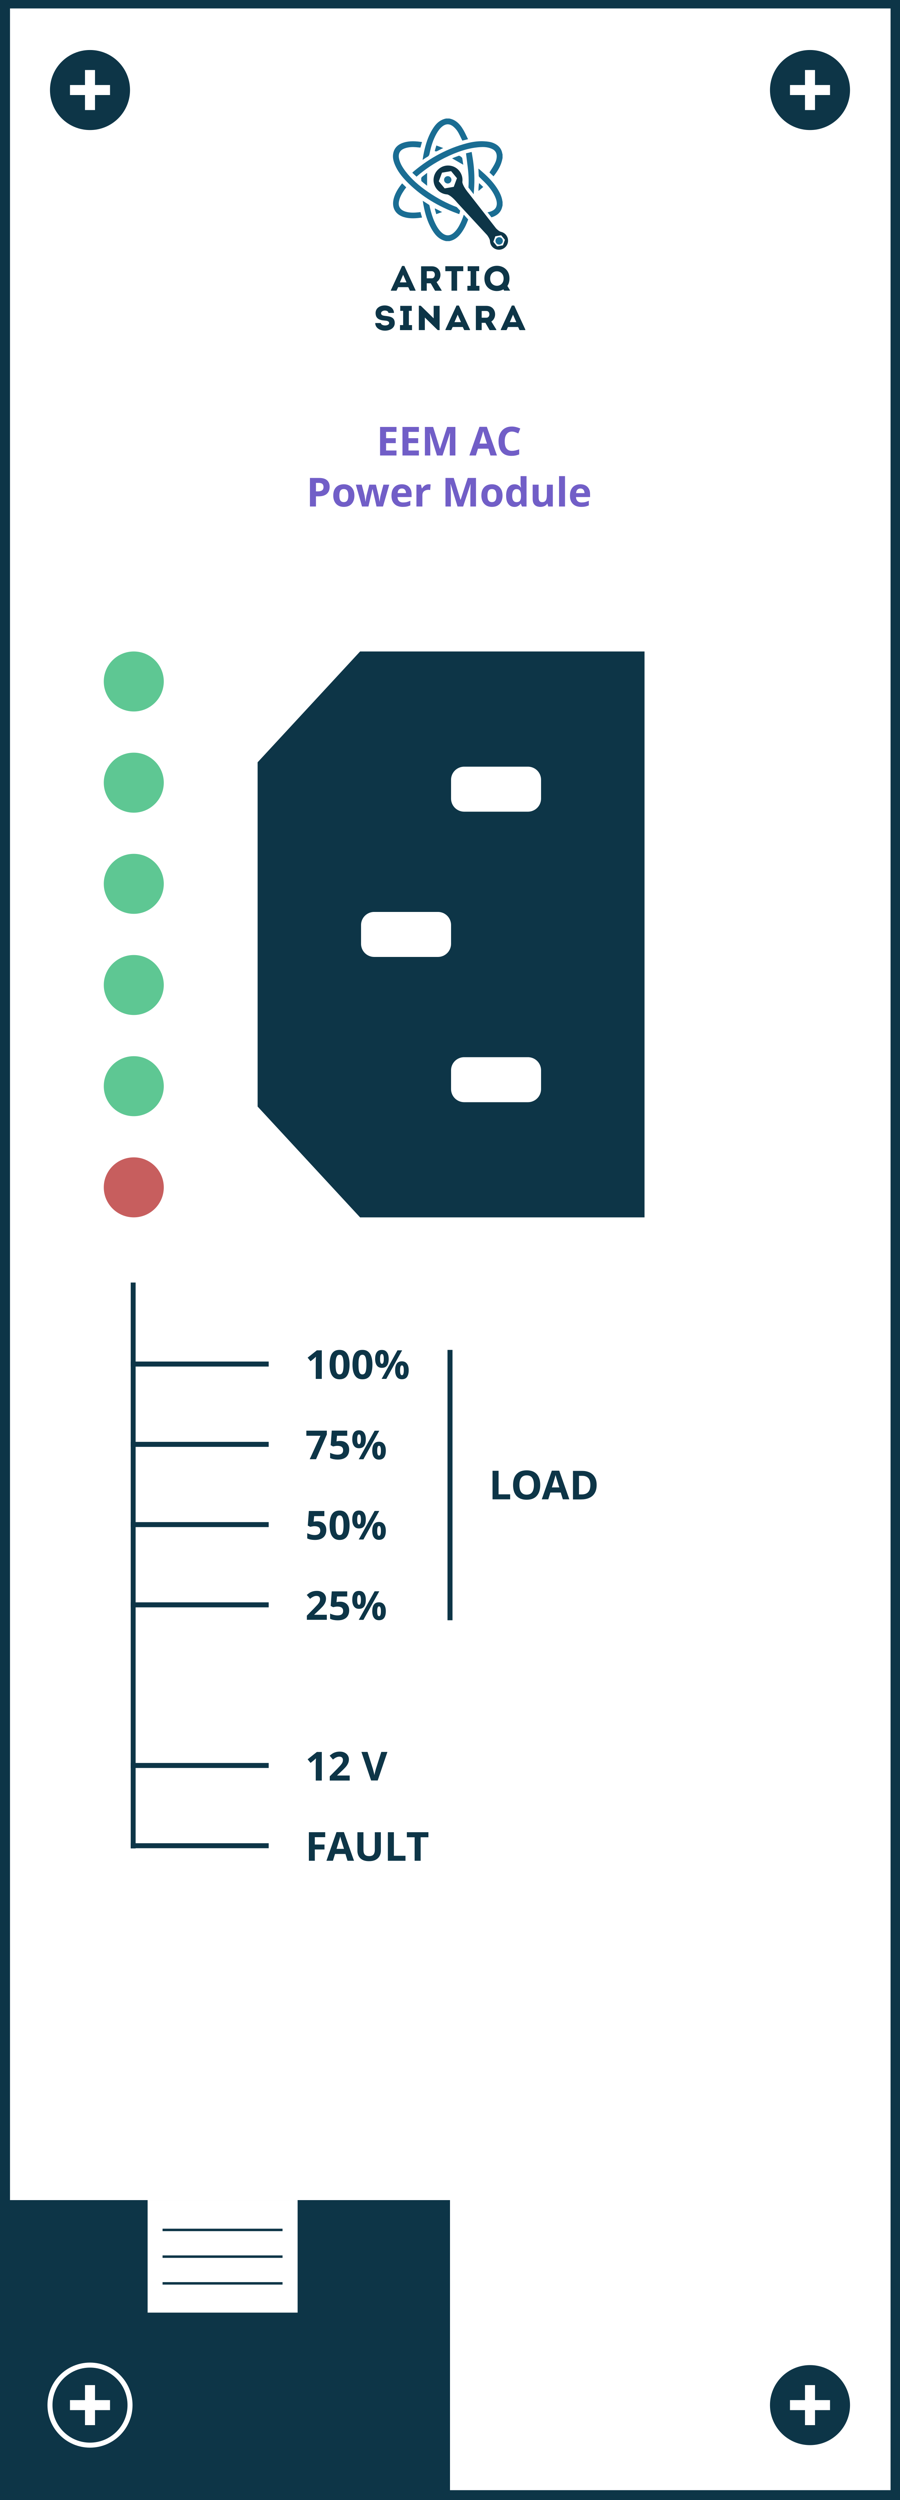 <svg width="240" height="666.67" version="1.1" viewBox="0 0 63.5 176.39" xmlns="http://www.w3.org/2000/svg"><rect x="0" y="0" width="63.5" height="176.39" fill="#333333" stroke="none"/><defs><clipPath id="a"><path d="m0 500h180v-500h-180z"/></clipPath></defs><g><g transform="matrix(.353 0 0 -.353 0 176.39)"><path d="m0 0h180v500h-180z" fill="#fff"/><path d="m1 499h178v-498h-178z" fill="none" stroke="#0d3547" stroke-width="2"/></g><g fill="#715ec7" stroke-width=".353" aria-label="EEM AC Power Module"><path d="m27.975 32.136h-1.16v-2.015h1.16v0.35h-0.734v0.443h0.683v0.35h-0.683v0.519h0.734z"/><path d="m29.556 32.136h-1.16v-2.015h1.16v0.35h-0.734v0.443h0.683v0.35h-0.683v0.519h0.734z"/><path d="m30.829 32.136-0.485-1.58h-0.011q0.003 0.056 0.009 0.169 0.006 0.113 0.011 0.243 0.006 0.127 0.006 0.231v0.937h-0.381v-2.015h0.581l0.477 1.541h0.009l0.505-1.541h0.581v2.015h-0.398v-0.954q0-0.096 0.003-0.22 0.006-0.124 0.009-0.234 0.006-0.113 0.009-0.169h-0.011l-0.519 1.578z"/><path d="m34.605 32.136-0.147-0.48h-0.734l-0.147 0.48h-0.46l0.711-2.023h0.522l0.714 2.023zm-0.395-1.307q-0.014-0.048-0.037-0.121-0.023-0.073-0.045-0.15-0.023-0.076-0.037-0.133-0.014 0.056-0.04 0.141-0.023 0.082-0.045 0.158-0.02 0.073-0.031 0.104l-0.144 0.468h0.525z"/><path d="m36.117 30.448q-0.121 0-0.217 0.048-0.093 0.048-0.158 0.138-0.065 0.087-0.099 0.214-0.031 0.127-0.031 0.285 0 0.214 0.051 0.367 0.054 0.15 0.167 0.229 0.113 0.079 0.288 0.079 0.124 0 0.246-0.028 0.124-0.028 0.268-0.079v0.358q-0.133 0.054-0.262 0.079-0.13 0.025-0.291 0.025-0.31 0-0.514-0.127-0.2-0.13-0.296-0.361-0.096-0.234-0.096-0.545 0-0.229 0.062-0.418 0.062-0.192 0.181-0.33 0.121-0.138 0.296-0.214 0.178-0.076 0.406-0.076 0.15 0 0.299 0.04 0.152 0.037 0.291 0.102l-0.138 0.347q-0.113-0.054-0.229-0.093-0.113-0.04-0.223-0.04z"/><path d="m22.511 33.719q0.389 0 0.567 0.169 0.181 0.167 0.181 0.46 0 0.133-0.04 0.254-0.04 0.119-0.133 0.214-0.09 0.093-0.24 0.147-0.15 0.054-0.37 0.054h-0.183v0.717h-0.426v-2.015zm-0.023 0.35h-0.195v0.598h0.141q0.121 0 0.209-0.031 0.087-0.031 0.135-0.099 0.048-0.068 0.048-0.175 0-0.15-0.082-0.22-0.082-0.073-0.257-0.073z"/><path d="m25.006 34.961q0 0.192-0.054 0.341-0.051 0.15-0.15 0.254-0.096 0.102-0.234 0.155-0.138 0.051-0.313 0.051-0.161 0-0.299-0.051-0.135-0.054-0.234-0.155-0.099-0.104-0.155-0.254-0.054-0.15-0.054-0.341 0-0.257 0.09-0.432 0.09-0.178 0.26-0.271 0.169-0.093 0.401-0.093 0.217 0 0.384 0.093t0.262 0.271q0.096 0.175 0.096 0.432zm-1.064 0q0 0.152 0.031 0.257 0.034 0.102 0.104 0.155 0.071 0.051 0.183 0.051 0.113 0 0.181-0.051 0.071-0.054 0.102-0.155 0.034-0.104 0.034-0.257t-0.034-0.254q-0.031-0.102-0.102-0.152-0.071-0.051-0.183-0.051-0.167 0-0.243 0.116-0.073 0.113-0.073 0.341z"/><path d="m26.446 35.195q-0.011-0.048-0.034-0.141-0.02-0.096-0.045-0.203-0.025-0.11-0.048-0.2-0.023-0.093-0.031-0.135h-0.011q-0.009 0.042-0.031 0.135-0.02 0.09-0.045 0.2-0.025 0.107-0.048 0.203-0.023 0.096-0.034 0.147l-0.124 0.533h-0.452l-0.437-1.541h0.418l0.178 0.683q0.02 0.071 0.034 0.169 0.017 0.099 0.031 0.192 0.014 0.09 0.02 0.144h0.011q0.003-0.04 0.011-0.104 0.009-0.068 0.02-0.138 0.014-0.071 0.023-0.127 0.011-0.059 0.017-0.079l0.189-0.739h0.463l0.181 0.739q0.011 0.04 0.025 0.127 0.017 0.087 0.028 0.178 0.014 0.09 0.014 0.144h0.011q0.006-0.048 0.02-0.138 0.014-0.093 0.031-0.195 0.02-0.102 0.04-0.172l0.183-0.683h0.412l-0.443 1.541h-0.457z"/><path d="m28.348 34.165q0.214 0 0.367 0.082 0.155 0.082 0.24 0.237 0.085 0.155 0.085 0.381v0.203h-0.993q0.006 0.178 0.104 0.279 0.102 0.102 0.279 0.102 0.15 0 0.271-0.028 0.121-0.031 0.251-0.093v0.325q-0.113 0.056-0.24 0.082-0.124 0.028-0.302 0.028-0.231 0-0.409-0.085-0.178-0.087-0.279-0.262t-0.102-0.44q0-0.271 0.09-0.449 0.093-0.181 0.257-0.271 0.164-0.09 0.381-0.09zm0.003 0.299q-0.121 0-0.203 0.079-0.079 0.079-0.093 0.246h0.59q0-0.093-0.034-0.167-0.031-0.073-0.096-0.116-0.065-0.042-0.164-0.042z"/><path d="m30.242 34.165q0.031 0 0.073 0.003 0.042 0.003 0.068 0.009l-0.031 0.395q-0.02-0.006-0.059-0.009-0.037-0.006-0.065-0.006-0.082 0-0.158 0.023-0.076 0.02-0.138 0.065-0.059 0.045-0.096 0.121-0.034 0.073-0.034 0.183v0.785h-0.421v-1.541h0.319l0.062 0.26h0.02q0.045-0.079 0.113-0.144 0.068-0.065 0.155-0.104 0.09-0.04 0.192-0.04z"/><path d="m32.282 35.735-0.485-1.58h-0.011q0.003 0.056 0.009 0.169 0.006 0.113 0.011 0.243 0.006 0.127 0.006 0.231v0.937h-0.381v-2.015h0.581l0.477 1.541h0.009l0.505-1.541h0.581v2.015h-0.398v-0.954q0-0.096 0.003-0.22 0.006-0.124 0.009-0.234 0.006-0.113 0.009-0.169h-0.011l-0.519 1.578z"/><path d="m35.457 34.961q0 0.192-0.054 0.341-0.051 0.15-0.15 0.254-0.096 0.102-0.234 0.155-0.138 0.051-0.313 0.051-0.161 0-0.299-0.051-0.135-0.054-0.234-0.155-0.099-0.104-0.155-0.254-0.054-0.15-0.054-0.341 0-0.257 0.09-0.432 0.09-0.178 0.26-0.271 0.169-0.093 0.401-0.093 0.217 0 0.384 0.093t0.262 0.271q0.096 0.175 0.096 0.432zm-1.064 0q0 0.152 0.031 0.257 0.034 0.102 0.104 0.155 0.071 0.051 0.183 0.051 0.113 0 0.181-0.051 0.071-0.054 0.102-0.155 0.034-0.104 0.034-0.257t-0.034-0.254q-0.031-0.102-0.102-0.152t-0.183-0.051q-0.167 0-0.243 0.116-0.073 0.113-0.073 0.341z"/><path d="m36.292 35.763q-0.257 0-0.421-0.2-0.161-0.203-0.161-0.595 0-0.395 0.164-0.598 0.164-0.203 0.429-0.203 0.11 0 0.195 0.031 0.085 0.028 0.144 0.079 0.062 0.051 0.104 0.116h0.014q-0.009-0.045-0.02-0.13-0.011-0.087-0.011-0.178v-0.494h0.421v2.145h-0.322l-0.082-0.2h-0.017q-0.04 0.062-0.102 0.116-0.059 0.051-0.141 0.082-0.082 0.031-0.195 0.031zm0.147-0.336q0.175 0 0.246-0.102 0.071-0.104 0.073-0.31v-0.045q0-0.226-0.071-0.344-0.068-0.119-0.254-0.119-0.138 0-0.217 0.121-0.079 0.119-0.079 0.344 0 0.226 0.079 0.341 0.079 0.113 0.223 0.113z"/><path d="m39.005 34.194v1.541h-0.322l-0.056-0.198h-0.023q-0.048 0.079-0.124 0.13-0.073 0.048-0.164 0.071-0.09 0.025-0.186 0.025-0.164 0-0.288-0.059t-0.192-0.183q-0.068-0.124-0.068-0.322v-1.005h0.421v0.9q0 0.164 0.059 0.248 0.059 0.085 0.189 0.085 0.13 0 0.2-0.059 0.073-0.059 0.102-0.172 0.031-0.113 0.031-0.277v-0.725z"/><path d="m39.865 35.735h-0.421v-2.145h0.421z"/><path d="m40.941 34.165q0.214 0 0.367 0.082 0.155 0.082 0.24 0.237 0.085 0.155 0.085 0.381v0.203h-0.993q0.006 0.178 0.104 0.279 0.102 0.102 0.279 0.102 0.15 0 0.271-0.028 0.121-0.031 0.251-0.093v0.325q-0.113 0.056-0.24 0.082-0.124 0.028-0.302 0.028-0.231 0-0.409-0.085-0.178-0.087-0.279-0.262-0.102-0.175-0.102-0.44 0-0.271 0.09-0.449 0.093-0.181 0.257-0.271 0.164-0.09 0.381-0.09zm0.003 0.299q-0.121 0-0.203 0.079-0.079 0.079-0.093 0.246h0.59q0-0.093-0.034-0.167-0.031-0.073-0.096-0.116-0.065-0.042-0.164-0.042z"/></g><g transform="matrix(.353 0 0 -.353 0 176.39)"><g clip-path="url(#a)"><g transform="translate(99.776 450.8)"><path d="m0 0c0.411 0 0.732 0.341 0.732 0.742s-0.341 0.742-0.742 0.742-0.742-0.341-0.732-0.742c0-0.411 0.331-0.742 0.742-0.742" fill="#1a6d93"/></g><g transform="translate(82.41 465.16)"><path d="m0 0 0.842-0.782c0.02 0.01 0.04 0.03 0.05 0.04 1.645 1.434 3.51 2.687 5.565 3.71 2.627 1.313 4.863 1.995 7.048 2.155 0.201 0.01 0.381 0.02 0.562 0.02 0.732 0 1.344-0.13 1.895-0.391 0.612-0.29 0.912-0.782 0.912-1.453 0-0.532-0.16-1.053-0.461-1.615-0.21-0.391-0.451-0.772-0.692-1.143-0.1-0.16-0.2-0.32-0.3-0.481l0.812-0.772c0.641 0.812 1.343 1.815 1.664 3.038 0.04 0.14 0.07 0.291 0.1 0.431 0.01 0.06 0.03 0.131 0.04 0.191v0.722c0 0.01-0.01 0.02-0.01 0.04-0.01 0.03-0.02 0.06-0.03 0.1-0.16 0.973-0.712 1.654-1.694 2.096-0.622 0.28-1.304 0.35-1.875 0.38-0.181 0.011-0.361 0.021-0.552 0.021-0.952 0-1.945-0.141-3.017-0.422-3.73-0.982-7.26-2.837-10.478-5.524-0.09-0.07-0.17-0.15-0.271-0.231-0.03-0.06-0.07-0.09-0.11-0.13" fill="#1a6d93"/></g><g transform="translate(84.726 467.9)"><path d="m0 0c0.241 0.16 0.461 0.321 0.702 0.441 0.281 0.151 0.381 0.371 0.431 0.642 0.321 1.604 0.762 2.867 1.384 3.98 0.361 0.642 0.722 1.103 1.153 1.444 0.722 0.582 1.463 0.582 2.185 0 0.442-0.361 0.813-0.812 1.113-1.384 0.181-0.33 0.331-0.661 0.502-1.012 0.07-0.141 0.14-0.291 0.21-0.431l1.143 0.29c-0.09 0.191-0.18 0.381-0.271 0.562-0.21 0.441-0.411 0.862-0.651 1.273-0.782 1.354-1.655 2.066-2.818 2.296h-0.661c-0.963-0.19-1.765-0.752-2.427-1.714-0.291-0.421-0.541-0.842-0.752-1.274-0.581-1.173-1.002-2.526-1.333-4.241-0.05-0.24-0.08-0.491-0.121-0.742-0.02-0.1-0.03-0.2-0.05-0.3 0.091 0.05 0.181 0.11 0.261 0.17" fill="#1a6d93"/></g><g transform="translate(83.703 457.26)"><path d="m0 0c-0.261-0.02-0.501-0.05-0.742-0.06-0.15-0.01-0.291-0.01-0.421-0.01-0.572 0-1.063 0.07-1.514 0.21-0.06 0.02-0.13 0.04-0.191 0.071-0.902 0.34-1.283 1.032-1.092 1.985 0.17 0.872 0.611 1.594 1.062 2.256 0.091 0.13 0.181 0.26 0.281 0.381 0.04 0.05 0.07 0.1 0.11 0.15l-0.822 0.802c-0.601-0.742-1.323-1.754-1.664-2.978-0.251-0.942-0.181-1.794 0.22-2.466 0.402-0.672 1.113-1.153 2.056-1.374 0.491-0.12 1.002-0.17 1.574-0.17 0.301 0 0.612 0.02 0.963 0.05 0.2 0.02 0.391 0.04 0.601 0.07 0.08 0.01 0.161 0.02 0.231 0.03l-0.311 1.103c-0.12-0.03-0.231-0.04-0.341-0.05" fill="#1a6d93"/></g><g transform="translate(82.54 457.19)"><path d="M 0,0 C 0.13,0 0.271,0 0.421,0.01 0.271,0.01 0.13,0 0,0" fill="#1a6d93"/></g><g transform="translate(81.026 457.4)"><path d="m0 0c0.441-0.14 0.942-0.211 1.514-0.211-0.572 0-1.073 0.071-1.514 0.211" fill="#1a6d93"/></g><g transform="translate(82.55 456.04)"><path d="M 0,0 C -0.572,0 -1.093,0.06 -1.574,0.17 -1.083,0.06 -0.572,0 0,0" fill="#1a6d93"/></g><g transform="translate(83.513 456.09)"><path d="m0 0c-0.351-0.03-0.662-0.05-0.963-0.05 0.301 0 0.612 0.02 0.963 0.05" fill="#1a6d93"/></g><g transform="translate(92.547 467.09)"><path d="m0 0c-0.05 0.331-0.1 0.652-0.15 0.973-0.03 0.16-0.472 0.501-0.662 0.501h-0.03c-0.331-0.12-0.662-0.251-1.003-0.381-0.11-0.05-0.23-0.09-0.341-0.141l2.236-1.283z" fill="#1a6d93"/></g><g transform="translate(85.318 465.1)"><path d="m0 0c-0.03-0.02-0.05-0.04-0.08-0.06-0.04-0.03-0.07-0.06-0.11-0.09-0.231-0.181-0.442-0.351-0.662-0.512-0.221-0.15-0.301-0.331-0.271-0.561 0.01-0.05 0.01-0.11 0.01-0.171 0-0.1 0-0.2 0.04-0.23 0.271-0.241 0.552-0.471 0.852-0.702l0.151-0.12c0.03-0.02 0.05-0.041 0.08-0.061 0.01-0.01 0.03-0.02 0.04-0.03v2.577c-0.02-0.02-0.04-0.03-0.05-0.04" fill="#1a6d93"/></g><g transform="translate(87.423 469.51)"><path d="m0 0c0.281 0.14 0.551 0.281 0.842 0.431l0.321 0.161-1.374 0.511-0.32-1.103c0.14-0.06 0.21-0.09 0.27-0.09 0.05 0 0.091 0.02 0.161 0.05 0.03 0 0.06 0.02 0.1 0.04" fill="#1a6d93"/></g><g transform="translate(87.323 469.46)"><path d="M 0,0 C 0.03,0.01 0.06,0.03 0.09,0.05 H 0.1 0.09 C 0.06,0.03 0.03,0.01 0,0" fill="#1a6d93"/></g><g transform="translate(96.587 462.32)"><path d="m0 0-0.822 0.772c-0.07-0.2-0.161-1.143-0.12-1.574z" fill="#1a6d93"/></g><g transform="translate(86.972 458.02)"><path d="m0 0c-0.03 0-0.04-0.01-0.05-0.01-0.01-0.01-0.02-0.06-0.01-0.11 0.07-0.251 0.14-0.512 0.22-0.782l0.061-0.231 1.173 0.421-0.241 0.12c-0.381 0.201-0.742 0.391-1.103 0.572 0 0.02-0.03 0.02-0.05 0.02" fill="#1a6d93"/></g><g transform="translate(89.499 463.01)"><path d="m0 0c0.411 0 0.732 0.341 0.732 0.742s-0.341 0.742-0.742 0.732c-0.401 0-0.742-0.341-0.732-0.742 0-0.401 0.341-0.732 0.742-0.732" fill="#1a6d93"/></g><g transform="translate(89.549 466.61)"><path d="m0 0c0.832 0 1.654-0.351 2.226-1.043 0.541-0.661 0.752-1.484 0.632-2.276 0.05-0.371 0.32-1.093 1.333-2.306 0 0 3.168-4.06 5.394-6.918 0.11-0.12 0.522-0.551 0.953-0.702 0.391-0.08 0.762-0.281 1.042-0.621 0.642-0.772 0.532-1.915-0.24-2.547-0.341-0.281-0.752-0.421-1.153-0.421-0.522 0-1.033 0.22-1.394 0.651-0.251 0.301-0.381 0.662-0.411 1.023v0.09c-0.04 0.422-0.421 0.953-0.561 1.153l-5.906 6.397c-1.013 1.223-1.674 1.614-2.045 1.735-0.782 0.04-1.554 0.391-2.096 1.043-1.023 1.223-0.852 3.048 0.381 4.06 0.542 0.461 1.193 0.682 1.845 0.682m-0.672-4.572 1.815 0.311 0.642 1.724-1.173 1.414-1.815-0.311-0.642-1.724 1.173-1.414m10.478-11.58 1.163 0.2 0.401 1.103-0.752 0.902-1.163-0.2-0.401-1.103 0.752-0.902" fill="#0d3547"/></g><g transform="translate(91.303 458.29)"><path d="m0 0c-1.945 0.742-3.85 1.735-5.665 2.978-1.965 1.343-3.409 2.647-4.542 4.121-0.692 0.902-1.103 1.654-1.303 2.446-0.241 0.933 0.01 1.644 0.732 2.035 0.18 0.101 0.381 0.181 0.601 0.241 0.602 0.171 1.254 0.221 2.016 0.161 0.1-0.011 0.2-0.021 0.3-0.031 0.111-0.01 0.221-0.02 0.341-0.03l0.251-0.02 0.311 1.113c-0.08 0.01-0.151 0.02-0.231 0.03-0.2 0.03-0.391 0.05-0.581 0.07-0.371 0.031-0.702 0.051-1.003 0.051-0.702 0-1.303-0.091-1.855-0.261-1.163-0.371-1.845-1.063-2.065-2.096-0.161-0.711-0.05-1.473 0.341-2.386 0.491-1.143 1.243-2.206 2.396-3.369 2.526-2.566 5.574-4.542 9.314-6.036 0.251-0.1 0.512-0.19 0.782-0.29 0.111-0.04 0.231-0.081 0.351-0.121l0.191 0.672z" fill="#1a6d93"/></g><g transform="translate(100.45 459.39)"><path d="m0 0c-0.01 0.02-0.03 0.04-0.03 0.07-0.08 0.642-0.311 1.294-0.692 1.985-0.632 1.143-1.504 2.206-2.737 3.359-0.301 0.281-0.622 0.552-0.943 0.842-0.13 0.121-0.27 0.231-0.411 0.351v-0.01c0-0.03-0.01-0.04-0.01-0.06l0.01-0.301c0.01-0.361 0.03-0.742 0.05-1.113 0-0.06 0.051-0.13 0.121-0.21 0.17-0.171 0.351-0.341 0.521-0.511 0.301-0.291 0.622-0.602 0.913-0.913 0.922-1.012 1.524-1.935 1.875-2.917 0.16-0.452 0.22-0.863 0.16-1.244-0.09-0.631-0.491-1.053-1.223-1.303-0.201-0.07-0.401-0.12-0.612-0.161l0.782-1.002c0.12 0.04 0.251 0.08 0.361 0.12 0.993 0.391 1.574 1.033 1.795 1.975l0.07 0.291v0.702z" fill="#1a6d93"/></g><g transform="translate(93.168 468.82)"><path d="m0 0c0.05-0.391 0.1-0.792 0.15-1.183 0.111-0.882 0.231-1.795 0.301-2.697 0.06-0.873 0.07-1.775 0.01-2.727l1.043-1.344c0.03 0.271 0.05 0.542 0.07 0.822 0.151 2.016 0.08 4.001-0.19 5.906-0.061 0.401-0.121 0.782-0.191 1.193-0.03 0.17-0.06 0.351-0.09 0.531l-1.133-0.28c0-0.02 0.01-0.041 0.01-0.061 0-0.06 0.01-0.11 0.02-0.16" fill="#1a6d93"/></g><g transform="translate(92.697 456.79)"><path d="m0 0c-0.18-0.592-0.401-1.133-0.642-1.654-0.321-0.672-0.732-1.434-1.423-2.016-0.742-0.621-1.524-0.611-2.266 0.01-0.472 0.401-0.873 0.933-1.254 1.675-0.531 1.032-0.912 2.175-1.253 3.72l-0.01 0.03c-0.01 0.07-0.03 0.16-0.07 0.18-0.331 0.221-0.672 0.431-1.023 0.662-0.08 0.05-0.17 0.11-0.261 0.16 0.01-0.08 0.031-0.15 0.041-0.23 0.03-0.211 0.07-0.401 0.1-0.602 0.371-1.975 0.852-3.409 1.554-4.672 0.601-1.083 1.424-2.236 2.968-2.557h0.661c1.434 0.291 2.226 1.324 2.818 2.296 0.16 0.261 0.301 0.521 0.421 0.772 0.19 0.401 0.361 0.822 0.521 1.253z" fill="#1a6d93"/></g><g transform="translate(76.949 433.6)"><path d="m0 0c-0.633 0-1.199 0.206-1.554 0.566-0.256 0.259-0.388 0.581-0.395 0.958h1.122c0.04-0.331 0.462-0.483 0.855-0.483 0.205 0 0.396 0.04 0.538 0.113 0.169 0.087 0.259 0.214 0.259 0.366 0 0.396-0.459 0.477-0.956 0.506-1.196 0.086-1.735 0.54-1.747 1.469-8e-3 0.402 0.122 0.742 0.386 1.012 0.335 0.342 0.862 0.538 1.445 0.538s1.111-0.197 1.449-0.539c0.255-0.258 0.387-0.58 0.393-0.959h-1.1c-0.033 0.327-0.369 0.475-0.703 0.475-0.366 0-0.749-0.175-0.773-0.509-0.035-0.463 0.487-0.521 0.833-0.559 1.076-0.116 1.899-0.296 1.899-1.441 0-0.463-0.209-0.853-0.604-1.128-0.355-0.248-0.834-0.385-1.347-0.385z" fill="#0d3547"/></g><g transform="translate(79.947 433.71)"><path d="m0 0v1.005h0.63v2.845h-0.58v0.998h2.307v-0.998h-0.58v-2.845h0.63v-1.005z" fill="#0d3547"/></g><g transform="translate(87.488 433.71)"><path d="m0 0-2.573 2.514v-2.507h-1.203v4.87h0.385l2.58-2.522v2.5h1.19v-4.855z" fill="#0d3547"/></g><g transform="translate(90.84 435.31)"><path d="m0 0h1.293l-0.654 1.487zm1.947-1.6-0.29 0.623h-2.021l-0.29-0.623h-1.152v0.12l2.21 4.792h0.477l2.218-4.792v-0.12z" fill="#0d3547"/></g><g transform="translate(96.274 436.19)"><path d="m0 0h0.959c0.379 0 0.579 0.34 0.581 0.677 1e-3 0.318-0.18 0.663-0.581 0.667-0.088 2e-3 -0.187 3e-3 -0.301 3e-3 -0.102 0-0.204-1e-3 -0.306-1e-3 -0.101-1e-3 -0.201-2e-3 -0.299-2e-3h-0.053zm1.591-2.478-0.85 1.458h-0.741v-1.458h-1.161v4.849h2.12c0.811-3e-3 1.428-0.437 1.649-1.161 0.225-0.738-0.035-1.537-0.632-1.942l-0.041-0.028 0.988-1.601v-0.117z" fill="#0d3547"/></g><g transform="translate(101.9 435.31)"><path d="m0 0h1.293l-0.654 1.487zm1.947-1.6-0.29 0.623h-2.021l-0.29-0.623h-1.152v0.12l2.21 4.792h0.477l2.218-4.792v-0.12z" fill="#0d3547"/></g><g transform="translate(80.365 446.54)"><path d="m0 0-2.246-4.863v-0.09h1.133l0.331 0.712h2.015l0.331-0.712h1.133v0.09l-2.246 4.863zm-0.441-3.289 0.652 1.524 0.671-1.524z" fill="#0d3547"/></g><g transform="translate(87.323 443.36)"><path d="m0 0c0.602 0.401 0.862 1.203 0.632 1.945-0.221 0.722-0.843 1.163-1.655 1.163h-2.135v-4.883h1.133v1.484h0.792l0.862-1.484h1.323v0.081l-1.012 1.644zm-1.023 0.702h-1.002v1.424h1.002c0.421 0 0.622-0.371 0.612-0.702 0-0.361-0.211-0.722-0.612-0.722" fill="#0d3547"/></g><g transform="translate(90.241 445.49)"><path d="m0 0v-3.9h1.123v3.9h1.233v0.993h-3.589v-0.993z" fill="#0d3547"/></g><g transform="translate(93.469 446.48)"><path d="m0 0v-0.973h0.592v-2.947h-0.642v-0.973h2.406v0.973h-0.641v2.947h0.591v0.973z" fill="#0d3547"/></g><g transform="translate(101.44 442.58)"><path d="m0 0c0.261 0.411 0.391 0.892 0.391 1.454 0 1.744-1.303 2.536-2.507 2.536-1.203 0-2.506-0.792-2.506-2.536 0-1.735 1.293-2.517 2.486-2.517 0.442 0 0.873 0.11 1.244 0.301l0.07 0.04 0.14-0.261h1.183v0.061l-0.531 0.882zm-2.126-0.01c-0.641 0-1.343 0.451-1.343 1.454 0 0.992 0.692 1.444 1.343 1.444 0.642 0 1.344-0.452 1.344-1.444 0-0.993-0.692-1.454-1.344-1.454" fill="#0d3547"/></g></g></g><g transform="translate(.183 -19.579)"><path d="m15.208 62.833h32.717v45.341h-32.717z" fill="#fff" stroke="#fff" stroke-linejoin="round" stroke-miterlimit=".3" stroke-width="1.842"/><path d="m44.503 66.331 9.1e-5 38.346-18.936-1e-5 -6.785-7.338v-23.67l6.785-7.338z" fill="#0d3547" stroke="#0d3547" stroke-width="1.578"/><g fill="#fff" stroke="#fff" stroke-linejoin="round" stroke-miterlimit=".3" stroke-width="1.851"><path d="m32.567 95.09h4.499v1.324h-4.499z"/><path d="m26.217 84.842h4.499v1.324h-4.499z"/><path d="m32.567 74.594h4.499v1.324h-4.499z"/></g></g><g transform="translate(1.181 2.218)"><g fill="#5ec793"><path d="m10.375 53c0 1.169-0.948 2.117-2.117 2.117-1.169 0-2.117-0.948-2.117-2.117s0.948-2.117 2.117-2.117c1.169 0 2.117 0.948 2.117 2.117"/><path d="m10.375 60.138c0 1.169-0.948 2.117-2.117 2.117-1.169 0-2.117-0.948-2.117-2.117s0.948-2.117 2.117-2.117c1.169 0 2.117 0.948 2.117 2.117"/><path d="m10.375 67.276c0 1.169-0.948 2.117-2.117 2.117-1.169 0-2.117-0.948-2.117-2.117 0-1.169 0.948-2.117 2.117-2.117 1.169 0 2.117 0.948 2.117 2.117"/><path d="m10.375 45.861c0 1.169-0.948 2.117-2.117 2.117-1.169 0-2.117-0.948-2.117-2.117s0.948-2.117 2.117-2.117c1.169 0 2.117 0.948 2.117 2.117"/><path d="m10.375 74.414c0 1.169-0.948 2.117-2.117 2.117-1.169 0-2.117-0.948-2.117-2.117s0.948-2.117 2.117-2.117c1.169 0 2.117 0.948 2.117 2.117"/></g><path d="m10.375 81.552c0 1.169-0.948 2.117-2.117 2.117-1.169 0-2.117-0.948-2.117-2.117s0.948-2.117 2.117-2.117c1.169 0 2.117 0.948 2.117 2.117" fill="#c75e5e"/><g transform="translate(-1.181 -2.218)"><g fill="none"><path d="m9.224 118.93h16.529z" stroke="#fff" stroke-miterlimit="0" stroke-width=".353"/><path d="m9.224 90.661h16.529z" stroke="#fff" stroke-miterlimit="0" stroke-width=".353"/><path d="m9.396 90.485v39.924z" stroke="#0d3547" stroke-width=".345"/><path d="m31.75 95.237v19.074z" stroke="#0d3547" stroke-width=".353"/></g><g transform="matrix(.589 0 0 1.002 3.789 -.273)" fill="none" stroke="#0d3547" stroke-miterlimit="0" stroke-width=".353"><path d="m9.224 96.315h16.529z"/><path d="m9.224 101.97h16.529z"/><path d="m9.224 107.62h16.529z"/><path d="m9.224 113.27h16.529z"/><path d="m9.224 124.58h16.529z"/><path d="m9.224 130.23h16.529z"/></g><g fill="#0d3547"><g aria-label="100%"><path d="m22.704 97.283h-0.426v-1.166q0-0.048 0-0.119 0.003-0.071 0.006-0.147 0.003-0.076 0.006-0.135-0.014 0.017-0.062 0.062-0.045 0.042-0.085 0.076l-0.231 0.186-0.206-0.257 0.649-0.516h0.35z"/><path d="m24.663 96.275q0 0.243-0.04 0.435-0.037 0.192-0.121 0.327-0.082 0.133-0.217 0.203-0.133 0.071-0.327 0.071-0.243 0-0.398-0.124t-0.231-0.356q-0.073-0.231-0.073-0.556 0-0.327 0.068-0.559t0.223-0.356q0.155-0.124 0.412-0.124 0.243 0 0.398 0.124 0.155 0.121 0.231 0.356 0.076 0.231 0.076 0.559zm-0.985 0q0 0.229 0.025 0.384 0.025 0.152 0.085 0.231 0.062 0.076 0.169 0.076 0.107 0 0.167-0.076 0.062-0.076 0.087-0.229 0.028-0.155 0.028-0.387 0-0.231-0.028-0.384-0.025-0.155-0.087-0.231-0.059-0.079-0.167-0.079-0.107 0-0.169 0.079-0.059 0.076-0.085 0.231-0.025 0.152-0.025 0.384z"/><path d="m26.277 96.275q0 0.243-0.04 0.435-0.037 0.192-0.121 0.327-0.082 0.133-0.217 0.203-0.133 0.071-0.327 0.071-0.243 0-0.398-0.124t-0.231-0.356q-0.073-0.231-0.073-0.556 0-0.327 0.068-0.559t0.223-0.356q0.155-0.124 0.412-0.124 0.243 0 0.398 0.124 0.155 0.121 0.231 0.356 0.076 0.231 0.076 0.559zm-0.985 0q0 0.229 0.025 0.384 0.025 0.152 0.085 0.231 0.062 0.076 0.169 0.076t0.167-0.076q0.062-0.076 0.087-0.229 0.028-0.155 0.028-0.387 0-0.231-0.028-0.384-0.025-0.155-0.087-0.231-0.059-0.079-0.167-0.079-0.107 0-0.169 0.079-0.059 0.076-0.085 0.231-0.025 0.152-0.025 0.384z"/><path d="m26.943 95.239q0.237 0 0.358 0.167 0.124 0.164 0.124 0.463 0 0.299-0.116 0.468-0.116 0.167-0.367 0.167-0.231 0-0.353-0.167-0.121-0.169-0.121-0.468 0-0.299 0.113-0.463 0.113-0.167 0.361-0.167zm0.003 0.288q-0.068 0-0.099 0.085-0.031 0.085-0.031 0.26 0 0.172 0.031 0.26 0.031 0.087 0.099 0.087 0.068 0 0.099-0.087 0.034-0.087 0.034-0.26 0-0.175-0.034-0.26-0.031-0.085-0.099-0.085zm1.428-0.26-1.118 2.015h-0.33l1.118-2.015zm-0.02 0.776q0.237 0 0.358 0.167 0.124 0.164 0.124 0.463t-0.116 0.468q-0.116 0.167-0.367 0.167-0.231 0-0.353-0.167-0.121-0.169-0.121-0.468t0.113-0.463q0.113-0.167 0.361-0.167zm0.003 0.288q-0.068 0-0.099 0.085-0.031 0.085-0.031 0.26 0 0.172 0.031 0.26 0.031 0.087 0.099 0.087 0.068 0 0.099-0.085 0.034-0.087 0.034-0.262t-0.034-0.26q-0.031-0.085-0.099-0.085z"/></g><g aria-label="75%"><path d="m21.852 102.95 0.756-1.657h-0.993v-0.358h1.445v0.268l-0.762 1.747z"/><path d="m23.999 101.66q0.183 0 0.327 0.07 0.144 0.071 0.226 0.206 0.085 0.135 0.085 0.336 0 0.217-0.09 0.375-0.09 0.158-0.271 0.243-0.178 0.085-0.443 0.085-0.158 0-0.299-0.028-0.138-0.028-0.243-0.082v-0.367q0.104 0.054 0.251 0.093 0.147 0.037 0.277 0.037 0.127 0 0.212-0.034 0.087-0.034 0.133-0.104 0.045-0.07 0.045-0.181 0-0.15-0.099-0.226-0.099-0.079-0.305-0.079-0.079 0-0.164 0.017-0.085 0.014-0.141 0.028l-0.169-0.09 0.076-1.027h1.092v0.361h-0.72l-0.037 0.395q0.048-8e-3 0.102-0.017 0.056-0.011 0.155-0.011z"/><path d="m25.329 100.91q0.237 0 0.358 0.167 0.124 0.164 0.124 0.463 0 0.299-0.116 0.468-0.116 0.167-0.367 0.167-0.231 0-0.353-0.167-0.121-0.169-0.121-0.468 0-0.299 0.113-0.463 0.113-0.167 0.361-0.167zm0.003 0.288q-0.068 0-0.099 0.085-0.031 0.085-0.031 0.26 0 0.172 0.031 0.26 0.031 0.087 0.099 0.087 0.068 0 0.099-0.087 0.034-0.087 0.034-0.26 0-0.175-0.034-0.26-0.031-0.085-0.099-0.085zm1.428-0.26-1.118 2.015h-0.33l1.118-2.015zm-0.02 0.776q0.237 0 0.358 0.167 0.124 0.164 0.124 0.463t-0.116 0.468q-0.116 0.167-0.367 0.167-0.231 0-0.353-0.167-0.121-0.169-0.121-0.468t0.113-0.463q0.113-0.167 0.361-0.167zm0.003 0.288q-0.068 0-0.099 0.085-0.031 0.085-0.031 0.26 0 0.172 0.031 0.26 0.031 0.087 0.099 0.087 0.068 0 0.099-0.085 0.034-0.087 0.034-0.262t-0.034-0.26q-0.031-0.085-0.099-0.085z"/></g><g aria-label="50%"><path d="m22.385 107.33q0.183 0 0.327 0.071 0.144 0.071 0.226 0.206 0.085 0.135 0.085 0.336 0 0.217-0.09 0.375-0.09 0.158-0.271 0.243-0.178 0.085-0.443 0.085-0.158 0-0.299-0.028-0.138-0.028-0.243-0.082v-0.367q0.104 0.054 0.251 0.093 0.147 0.037 0.277 0.037 0.127 0 0.212-0.034 0.087-0.034 0.133-0.104 0.045-0.071 0.045-0.181 0-0.15-0.099-0.226-0.099-0.079-0.305-0.079-0.079 0-0.164 0.017-0.085 0.014-0.141 0.028l-0.169-0.09 0.076-1.027h1.092v0.361h-0.72l-0.037 0.395q0.048-8e-3 0.102-0.017 0.056-0.011 0.155-0.011z"/><path d="m24.663 107.61q0 0.243-0.04 0.435-0.037 0.192-0.121 0.327-0.082 0.133-0.217 0.203-0.133 0.071-0.327 0.071-0.243 0-0.398-0.124-0.155-0.124-0.231-0.356-0.073-0.231-0.073-0.556 0-0.327 0.068-0.559 0.068-0.231 0.223-0.356 0.155-0.124 0.412-0.124 0.243 0 0.398 0.124 0.155 0.121 0.231 0.356 0.076 0.231 0.076 0.559zm-0.985 0q0 0.229 0.025 0.384 0.025 0.152 0.085 0.231 0.062 0.076 0.169 0.076 0.107 0 0.167-0.076 0.062-0.076 0.087-0.229 0.028-0.155 0.028-0.387 0-0.231-0.028-0.384-0.025-0.155-0.087-0.231-0.059-0.079-0.167-0.079-0.107 0-0.169 0.079-0.059 0.076-0.085 0.231-0.025 0.152-0.025 0.384z"/><path d="m25.329 106.57q0.237 0 0.358 0.167 0.124 0.164 0.124 0.463 0 0.299-0.116 0.468-0.116 0.167-0.367 0.167-0.231 0-0.353-0.167-0.121-0.169-0.121-0.468 0-0.299 0.113-0.463 0.113-0.167 0.361-0.167zm0.003 0.288q-0.068 0-0.099 0.085-0.031 0.085-0.031 0.26 0 0.172 0.031 0.26 0.031 0.087 0.099 0.087 0.068 0 0.099-0.087 0.034-0.087 0.034-0.26 0-0.175-0.034-0.26-0.031-0.085-0.099-0.085zm1.428-0.26-1.118 2.015h-0.33l1.118-2.015zm-0.02 0.776q0.237 0 0.358 0.167 0.124 0.164 0.124 0.463t-0.116 0.468q-0.116 0.167-0.367 0.167-0.231 0-0.353-0.167-0.121-0.169-0.121-0.468t0.113-0.463q0.113-0.167 0.361-0.167zm0.003 0.288q-0.068 0-0.099 0.085-0.031 0.085-0.031 0.26 0 0.172 0.031 0.26 0.031 0.087 0.099 0.087 0.068 0 0.099-0.085 0.034-0.087 0.034-0.262 0-0.175-0.034-0.26-0.031-0.085-0.099-0.085z"/></g><g aria-label="25%"><path d="m23.059 114.28h-1.408v-0.296l0.505-0.511q0.152-0.158 0.246-0.262 0.093-0.107 0.135-0.192 0.042-0.087 0.042-0.186 0-0.121-0.068-0.181-0.065-0.059-0.178-0.059-0.116 0-0.226 0.054t-0.231 0.152l-0.231-0.274q0.087-0.076 0.183-0.141 0.099-0.065 0.226-0.104 0.13-0.042 0.31-0.042 0.198 0 0.339 0.073 0.144 0.071 0.22 0.195 0.079 0.121 0.079 0.277 0 0.167-0.068 0.305-0.065 0.138-0.192 0.274-0.124 0.135-0.302 0.299l-0.26 0.243v0.02h0.878z"/><path d="m23.999 113q0.183 0 0.327 0.071 0.144 0.071 0.226 0.206 0.085 0.135 0.085 0.336 0 0.217-0.09 0.375-0.09 0.158-0.271 0.243-0.178 0.085-0.443 0.085-0.158 0-0.299-0.028-0.138-0.028-0.243-0.082v-0.367q0.104 0.054 0.251 0.093 0.147 0.037 0.277 0.037 0.127 0 0.212-0.034 0.087-0.034 0.133-0.104 0.045-0.071 0.045-0.181 0-0.15-0.099-0.226-0.099-0.079-0.305-0.079-0.079 0-0.164 0.017-0.085 0.014-0.141 0.028l-0.169-0.09 0.076-1.027h1.092v0.361h-0.72l-0.037 0.395q0.048-8e-3 0.102-0.017 0.056-0.011 0.155-0.011z"/><path d="m25.329 112.24q0.237 0 0.358 0.167 0.124 0.164 0.124 0.463 0 0.299-0.116 0.468-0.116 0.167-0.367 0.167-0.231 0-0.353-0.167-0.121-0.169-0.121-0.468 0-0.299 0.113-0.463 0.113-0.167 0.361-0.167zm0.003 0.288q-0.068 0-0.099 0.085-0.031 0.085-0.031 0.26 0 0.172 0.031 0.26 0.031 0.087 0.099 0.087 0.068 0 0.099-0.087 0.034-0.087 0.034-0.26 0-0.175-0.034-0.26-0.031-0.085-0.099-0.085zm1.428-0.26-1.118 2.015h-0.33l1.118-2.015zm-0.02 0.776q0.237 0 0.358 0.167 0.124 0.164 0.124 0.463t-0.116 0.468q-0.116 0.167-0.367 0.167-0.231 0-0.353-0.167-0.121-0.169-0.121-0.468t0.113-0.463q0.113-0.167 0.361-0.167zm0.003 0.288q-0.068 0-0.099 0.085-0.031 0.085-0.031 0.26 0 0.172 0.031 0.26 0.031 0.087 0.099 0.087 0.068 0 0.099-0.085 0.034-0.087 0.034-0.262 0-0.175-0.034-0.26-0.031-0.085-0.099-0.085z"/></g><g aria-label="12 V"><path d="m22.704 125.62h-0.426v-1.166q0-0.048 0-0.119 0.003-0.07 0.006-0.147 0.003-0.076 0.006-0.135-0.014 0.017-0.062 0.062-0.045 0.042-0.085 0.076l-0.231 0.186-0.206-0.257 0.649-0.516h0.35z"/><path d="m24.674 125.62h-1.408v-0.296l0.505-0.511q0.152-0.158 0.246-0.262 0.093-0.107 0.135-0.192 0.042-0.087 0.042-0.186 0-0.121-0.068-0.181-0.065-0.059-0.178-0.059-0.116 0-0.226 0.054t-0.231 0.152l-0.231-0.274q0.087-0.076 0.183-0.141 0.099-0.065 0.226-0.104 0.13-0.042 0.31-0.042 0.198 0 0.339 0.073 0.144 0.071 0.22 0.195 0.079 0.121 0.079 0.277 0 0.167-0.068 0.305-0.065 0.138-0.192 0.274-0.124 0.135-0.302 0.299l-0.26 0.243v0.02h0.878z"/><path d="m27.335 123.6-0.686 2.015h-0.466l-0.683-2.015h0.432l0.378 1.199q0.011 0.031 0.031 0.116 0.023 0.082 0.045 0.175 0.023 0.09 0.031 0.152 0.009-0.062 0.028-0.152 0.023-0.093 0.045-0.175 0.023-0.085 0.031-0.116l0.381-1.199z"/></g><g aria-label="FAULT"><path d="m22.213 131.28h-0.421v-2.015h1.154v0.35h-0.734v0.519h0.683v0.35h-0.683z"/><path d="m24.519 131.28-0.147-0.48h-0.734l-0.147 0.48h-0.46l0.711-2.023h0.522l0.714 2.023zm-0.395-1.307q-0.014-0.048-0.037-0.121-0.023-0.073-0.045-0.15-0.023-0.076-0.037-0.133-0.014 0.056-0.04 0.141-0.023 0.082-0.045 0.158-0.02 0.073-0.031 0.104l-0.144 0.468h0.525z"/><path d="m26.872 130.57q0 0.209-0.093 0.378-0.09 0.167-0.277 0.265-0.183 0.096-0.466 0.096-0.401 0-0.61-0.203-0.209-0.206-0.209-0.542v-1.298h0.426v1.233q0 0.248 0.102 0.35 0.102 0.102 0.302 0.102 0.141 0 0.229-0.048 0.087-0.048 0.127-0.15 0.042-0.102 0.042-0.257v-1.23h0.426z"/><path d="m27.366 131.28v-2.015h0.426v1.662h0.818v0.353z"/><path d="m29.68 131.28h-0.426v-1.659h-0.548v-0.356h1.521v0.356h-0.548z"/></g><g aria-label="LOAD"><path d="m34.751 105.78v-2.015h0.426v1.662h0.818v0.353z"/><path d="m38.117 104.77q0 0.234-0.059 0.426-0.056 0.189-0.175 0.327-0.116 0.138-0.299 0.212-0.181 0.073-0.426 0.073t-0.429-0.073q-0.181-0.076-0.299-0.212-0.116-0.138-0.175-0.33-0.056-0.192-0.056-0.426 0-0.313 0.102-0.545 0.104-0.231 0.316-0.358 0.214-0.13 0.545-0.13 0.327 0 0.539 0.13 0.212 0.127 0.313 0.361 0.104 0.231 0.104 0.545zm-1.47 0q0 0.212 0.054 0.364t0.167 0.234q0.113 0.082 0.291 0.082 0.183 0 0.294-0.082 0.113-0.082 0.164-0.234 0.054-0.152 0.054-0.364 0-0.319-0.119-0.5-0.119-0.181-0.389-0.181-0.181 0-0.294 0.082t-0.167 0.234q-0.054 0.152-0.054 0.364z"/><path d="m39.712 105.78-0.147-0.48h-0.734l-0.147 0.48h-0.46l0.711-2.023h0.522l0.714 2.023zm-0.395-1.307q-0.014-0.048-0.037-0.121-0.023-0.073-0.045-0.15-0.023-0.076-0.037-0.133-0.014 0.056-0.04 0.141-0.023 0.082-0.045 0.158-0.02 0.073-0.031 0.104l-0.144 0.468h0.525z"/><path d="m42.097 104.76q0 0.339-0.13 0.567-0.13 0.229-0.378 0.344-0.246 0.116-0.593 0.116h-0.57v-2.015h0.632q0.316 0 0.548 0.113 0.234 0.113 0.361 0.333 0.13 0.217 0.13 0.542zm-0.443 0.011q0-0.223-0.065-0.367t-0.195-0.212q-0.127-0.07-0.313-0.07h-0.229v1.312h0.183q0.313 0 0.466-0.167 0.152-0.167 0.152-0.497z"/></g></g></g></g><path d="m0 155.22h31.75v21.167h-31.75z" fill="#0d3547" stroke-width=".333"/><path d="m10.415 155.22h10.583v7.938h-10.583z" fill="#fff" stroke-width=".49"/><g transform="matrix(1.643 0 0 .987 -10.105 2.019)" fill="none" stroke="#0d3547" stroke-width=".176"><path d="m13.131 157.35h5.152z"/><path d="m13.131 159.26h5.152z"/><path d="m13.131 161.17h5.152z"/></g><g><g transform="matrix(.353 0 0 -.353 57.15 166.86)"><path d="m0 0c4.418 0 8-3.582 8-8s-3.582-8-8-8-8 3.582-8 8 3.582 8 8 8" fill="#0d3547"/><path transform="translate(-162 -27)" d="m161 23h2v-8h-2z" fill="#fff"/><path transform="translate(-162 -27)" d="m166 18h-8v2h8z" fill="#fff"/></g><g transform="matrix(.353 0 0 -.353 6.35 166.86)"><path d="m0 0c4.418 0 8-3.582 8-8s-3.582-8-8-8-8 3.582-8 8 3.582 8 8 8" fill="#0d3547" stroke="#fff" stroke-width="1"/><path transform="translate(-18 -27)" d="m17 23h2v-8h-2z" fill="#fff"/><path transform="translate(-18 -27)" d="m22 18h-8v2h8z" fill="#fff"/></g><g transform="matrix(.353 0 0 -.353 6.35 3.528)"><path d="m0 0c4.418 0 8-3.582 8-8s-3.582-8-8-8-8 3.582-8 8 3.582 8 8 8" fill="#0d3547"/><path transform="translate(-18 -490)" d="m17 486h2v-8h-2z" fill="#fff"/><path transform="translate(-18 -490)" d="m22 481h-8v2h8z" fill="#fff"/></g><g transform="matrix(.353 0 0 -.353 57.15 3.528)"><path d="m0 0c4.418 0 8-3.582 8-8s-3.582-8-8-8-8 3.582-8 8 3.582 8 8 8" fill="#0d3547"/><path transform="translate(-162 -490)" d="m161 486h2v-8h-2z" fill="#fff"/><path transform="translate(-162 -490)" d="m166 481h-8v2h8z" fill="#fff"/></g></g></g></svg>
